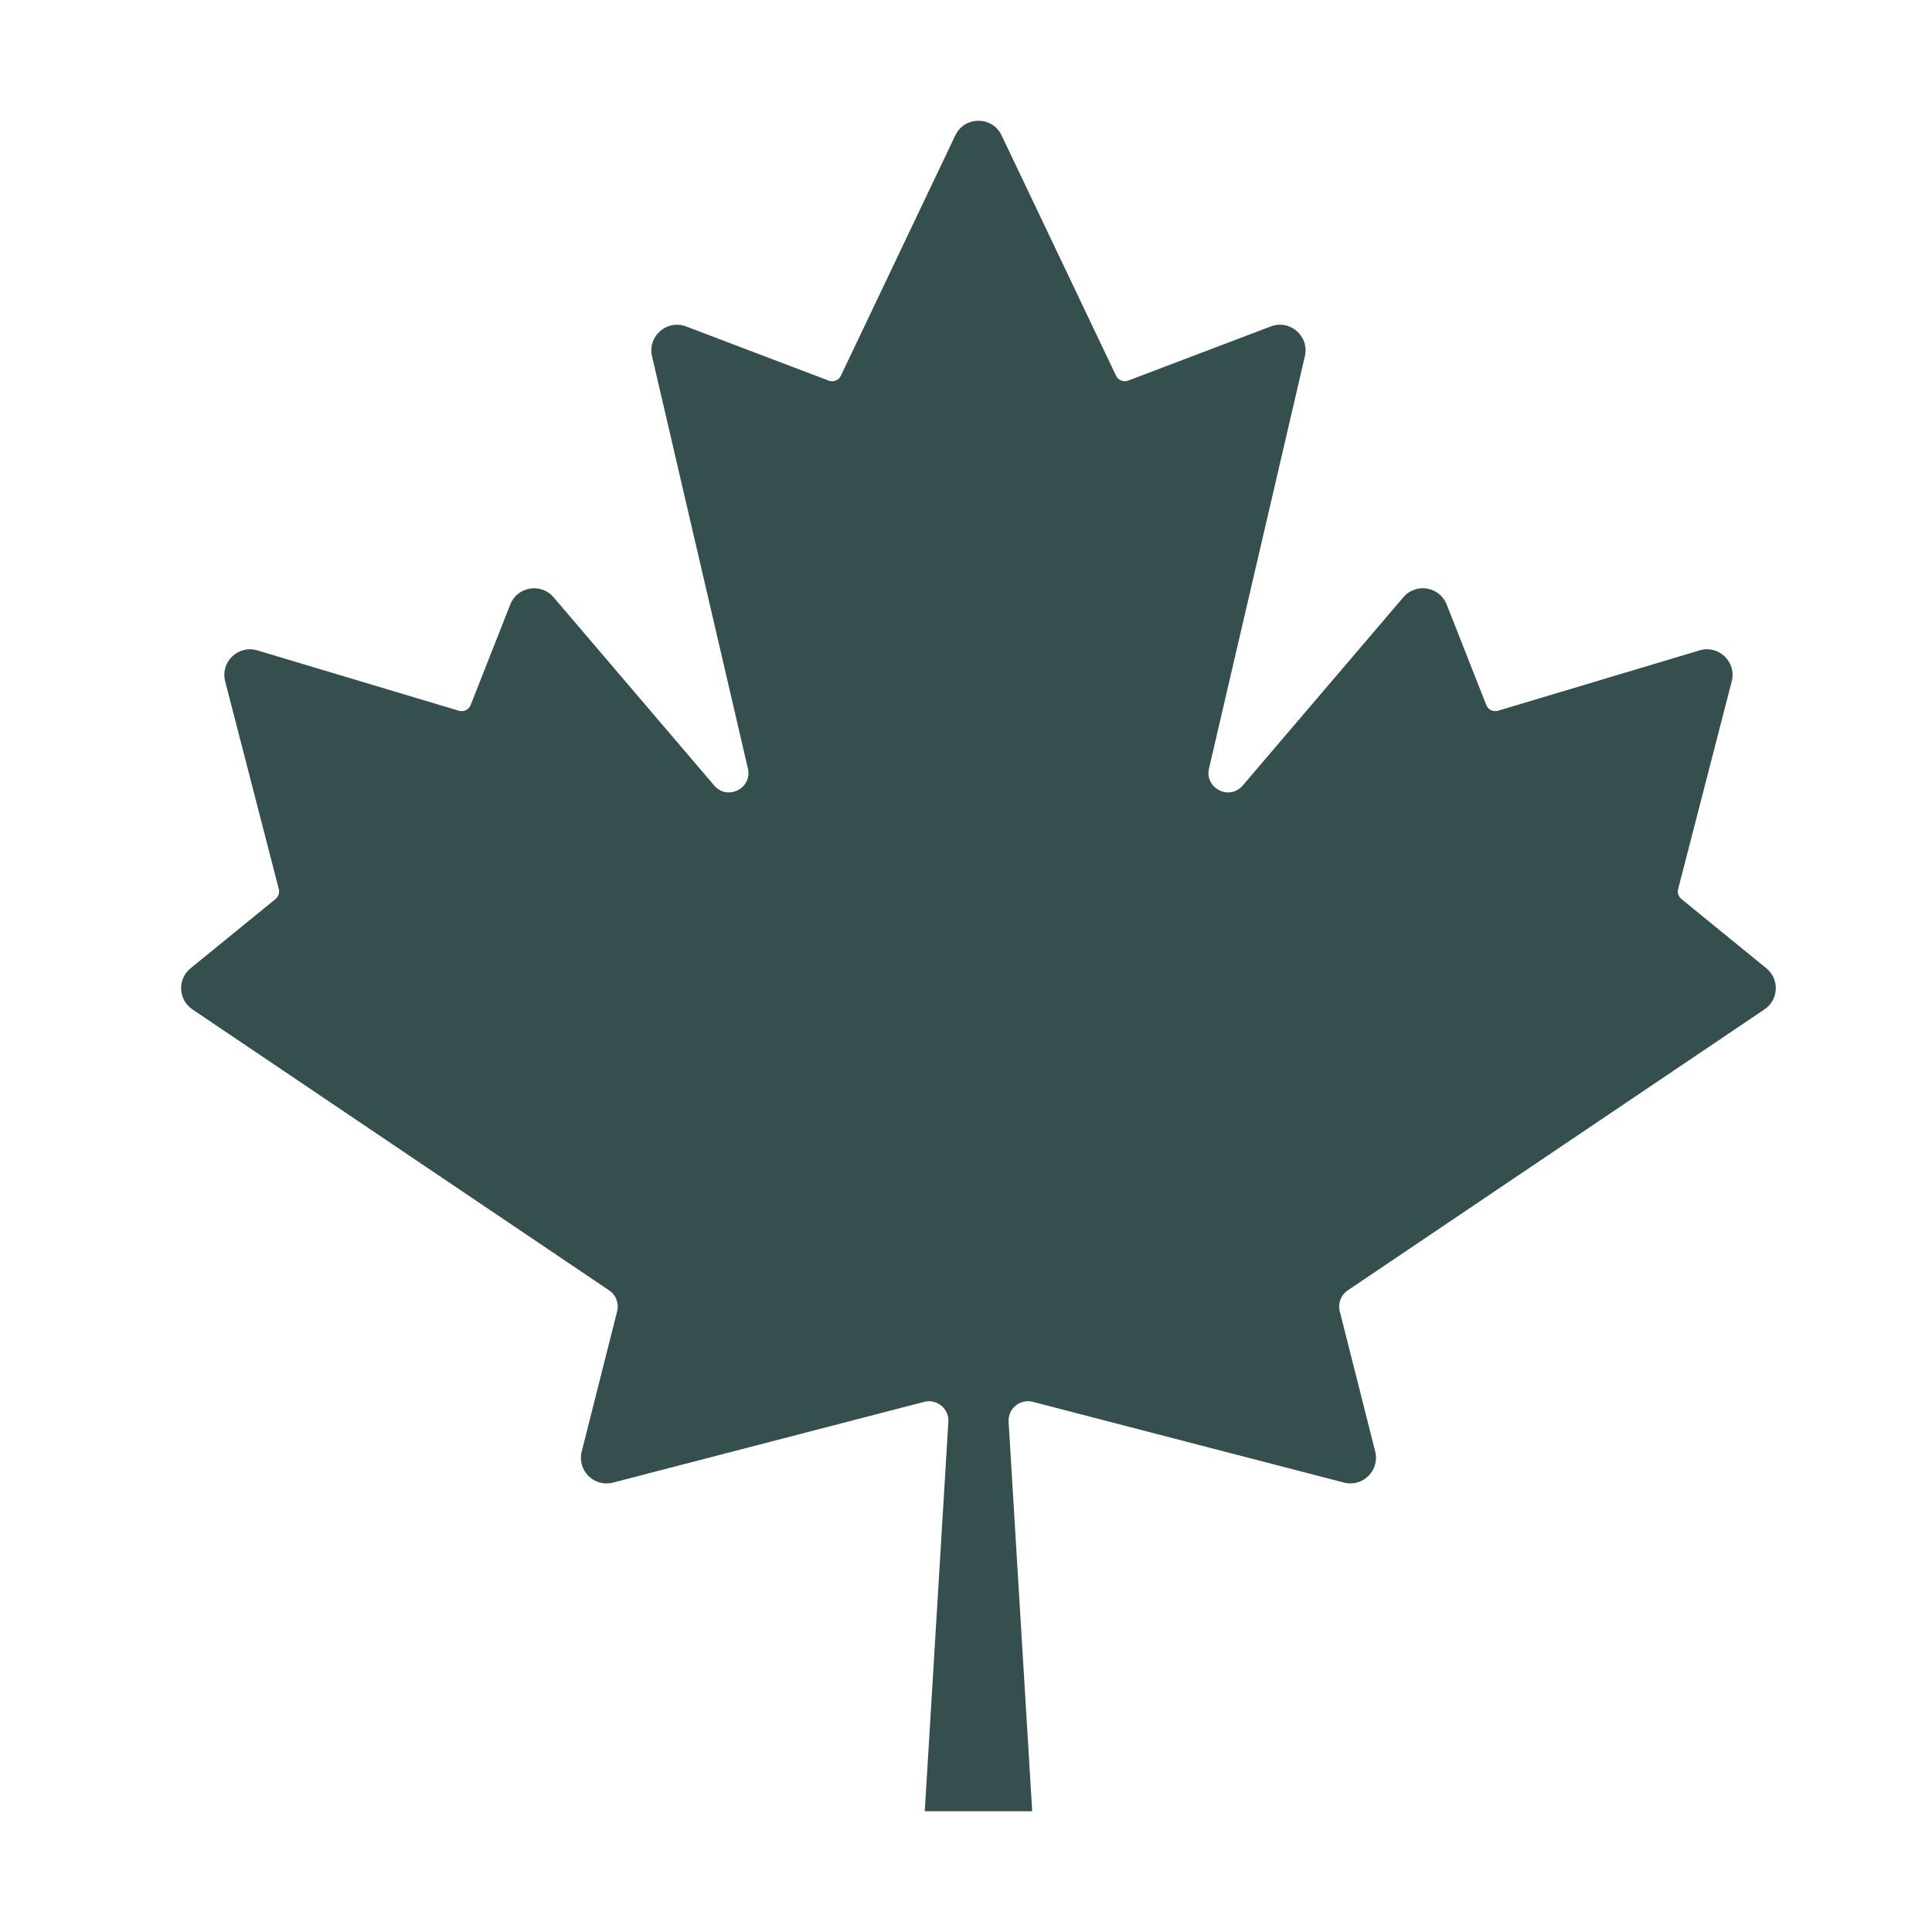 <svg width="64" height="64" viewBox="0 0 64 64" fill="none" xmlns="http://www.w3.org/2000/svg">
<path d="M34.188 46.431L44.519 49.112C45.143 49.274 45.713 48.708 45.555 48.083L44.382 43.44C44.314 43.176 44.419 42.898 44.646 42.745L58.451 33.437C58.923 33.118 58.954 32.435 58.513 32.075L55.698 29.781C55.601 29.702 55.558 29.573 55.59 29.452L57.366 22.57C57.532 21.93 56.934 21.355 56.301 21.544L49.625 23.544C49.465 23.592 49.295 23.509 49.234 23.353L47.923 20.024C47.689 19.428 46.904 19.297 46.488 19.784L41.167 26.021C40.729 26.533 39.898 26.113 40.05 25.457L43.226 11.799C43.38 11.137 42.733 10.572 42.098 10.813L37.374 12.607C37.218 12.666 37.042 12.596 36.97 12.445L33.179 4.484C32.871 3.839 31.953 3.839 31.646 4.484L27.856 12.445C27.784 12.596 27.608 12.667 27.451 12.608L22.727 10.814C22.093 10.573 21.446 11.138 21.599 11.799L24.775 25.458C24.928 26.114 24.097 26.534 23.659 26.021L18.338 19.785C17.922 19.298 17.137 19.429 16.903 20.025L15.592 23.354C15.531 23.51 15.36 23.592 15.2 23.544L8.524 21.545C7.891 21.355 7.294 21.93 7.459 22.57L9.236 29.452C9.267 29.574 9.225 29.703 9.127 29.782L6.313 32.076C5.871 32.435 5.902 33.119 6.374 33.437L20.18 42.746C20.406 42.898 20.511 43.176 20.443 43.441L19.27 48.084C19.113 48.709 19.682 49.275 20.306 49.113L30.638 46.432C31.054 46.342 31.442 46.674 31.416 47.1L30.634 60H34.193L33.411 47.1C33.385 46.674 33.772 46.342 34.189 46.432L34.188 46.431Z" fill="#344F4E"></path>
</svg>

